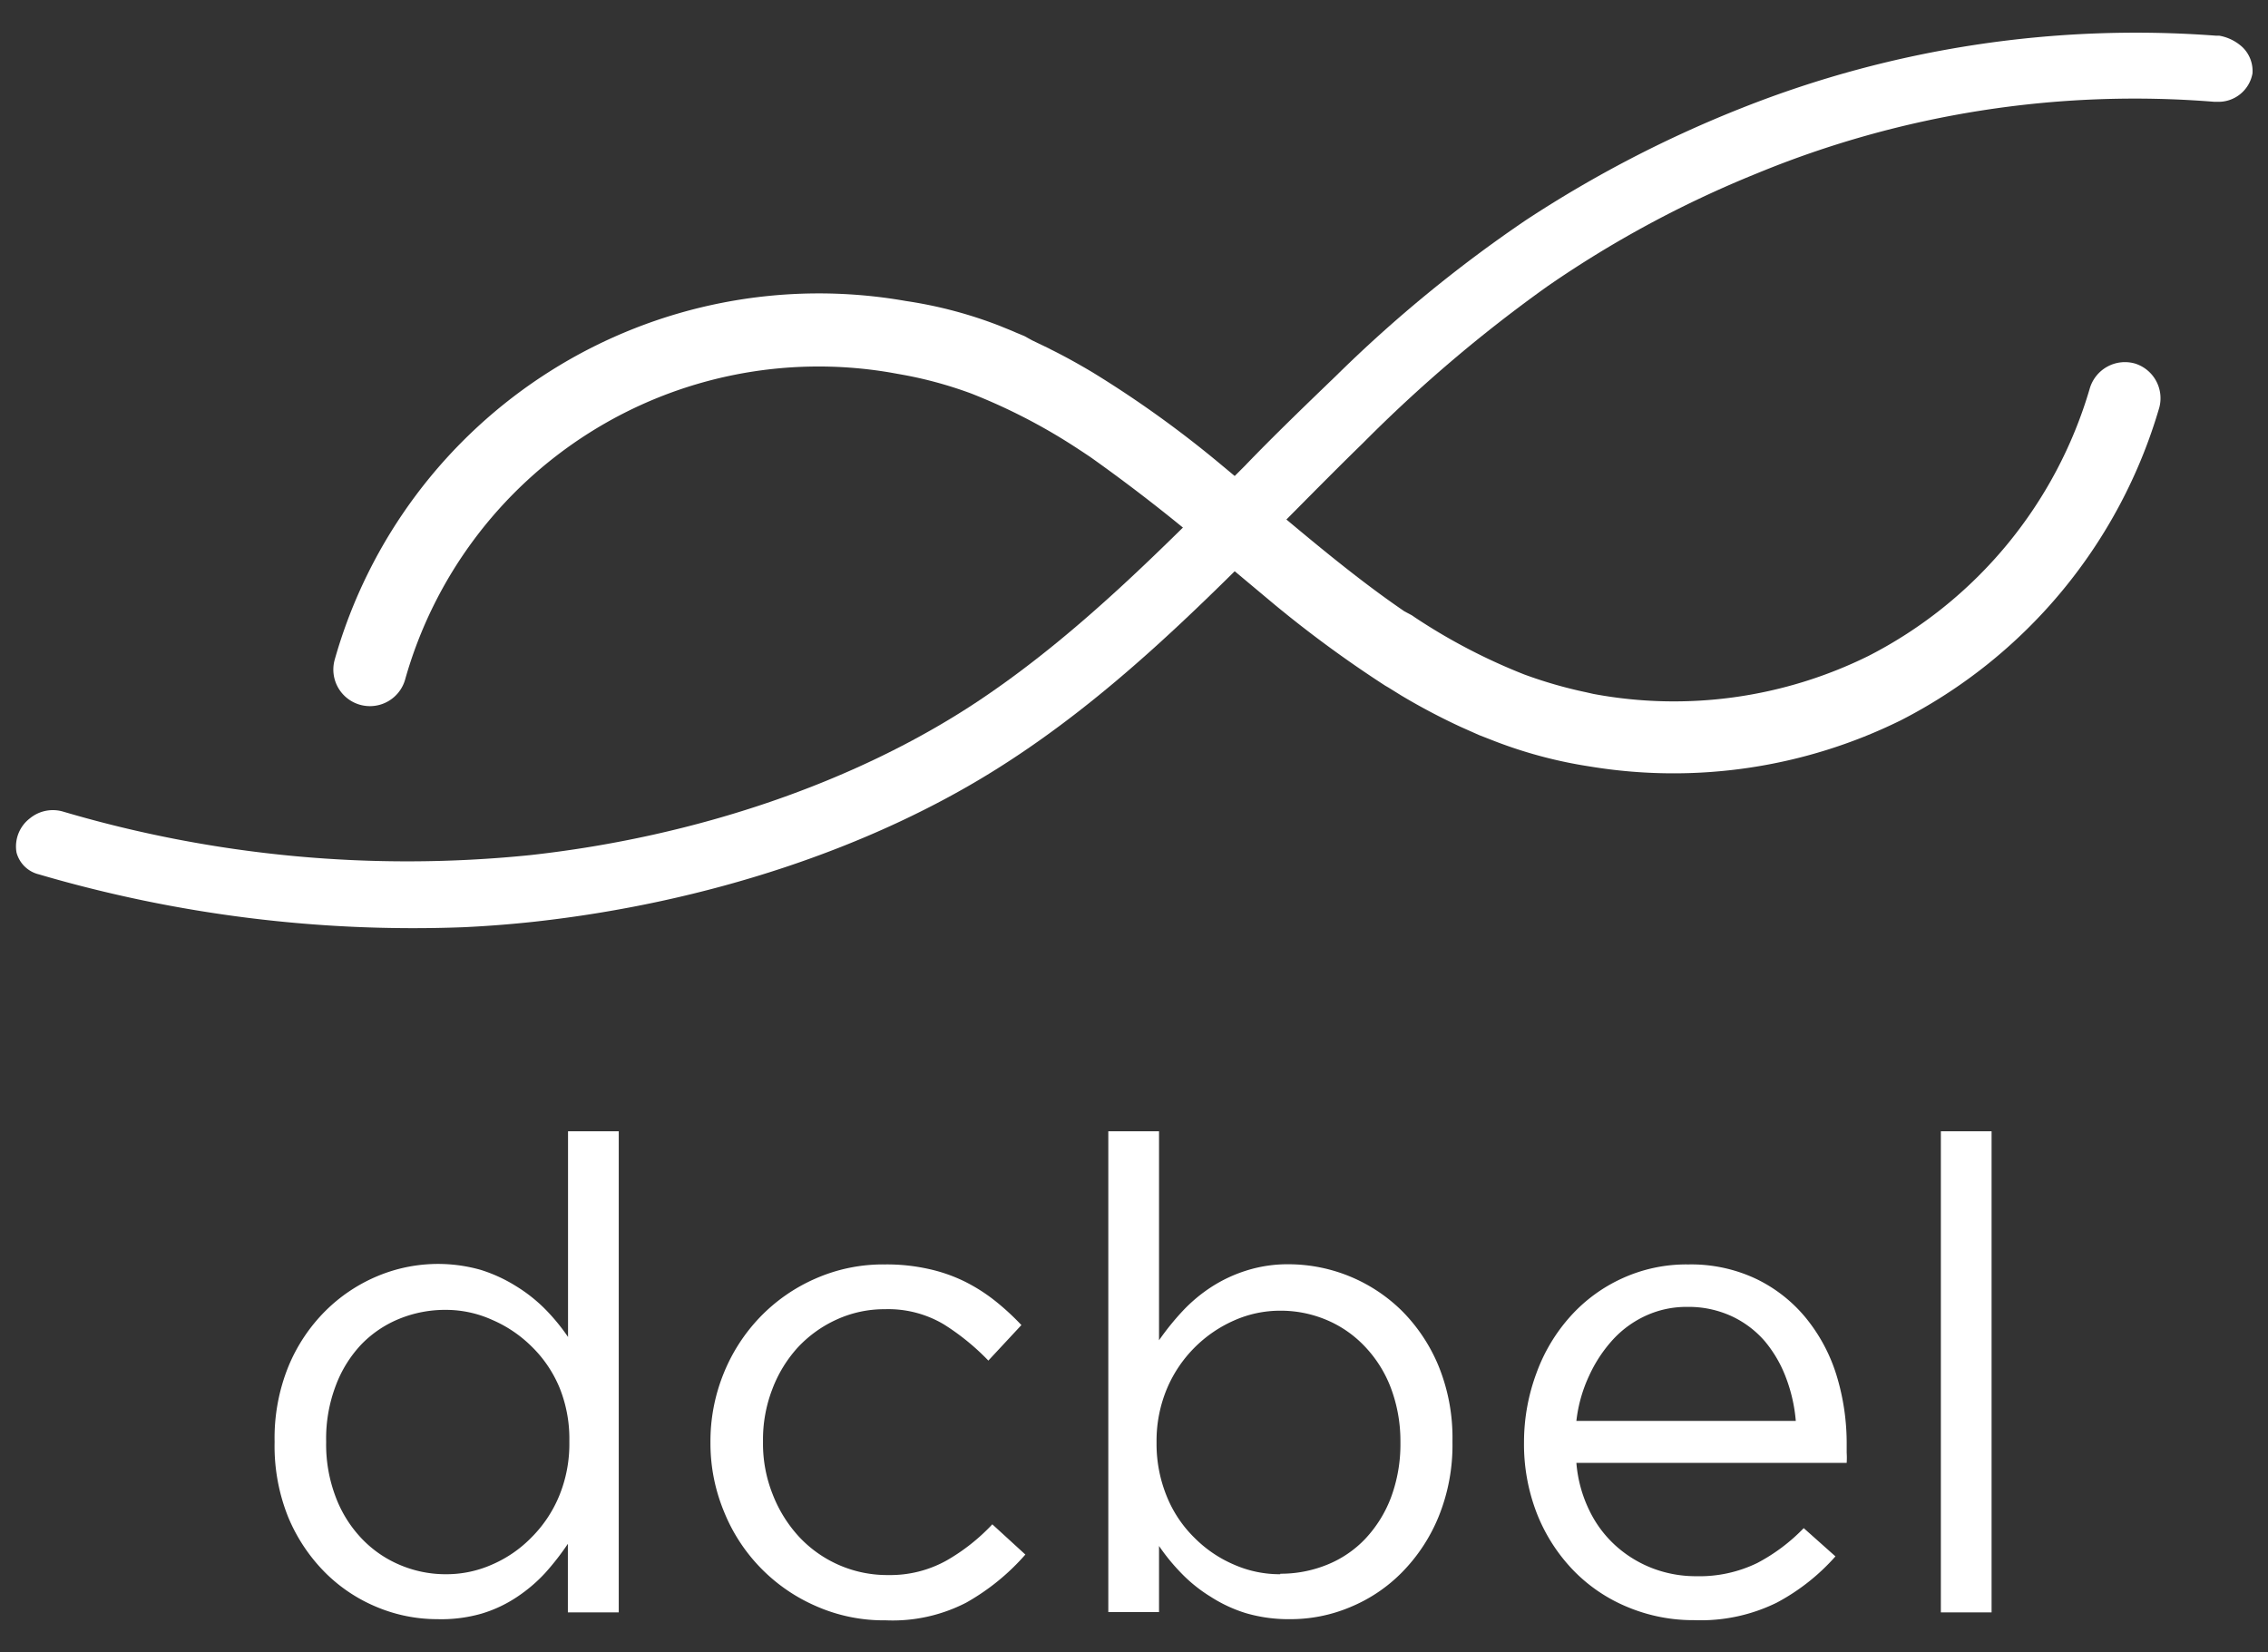 <?xml version="1.0" encoding="UTF-8"?> <svg xmlns="http://www.w3.org/2000/svg" id="Layer_1" data-name="Layer 1" viewBox="0 0 137.27 100"><rect x="0" y="0" width="137.27" height="100" fill="#333333" stroke="none"/><path d="M26.47,98a9.48,9.48,0,0,1-3.63-.72,9.63,9.63,0,0,1-3.15-2.09,10.42,10.42,0,0,1-2.24-3.35,11.51,11.51,0,0,1-.83-4.53v-.08a11.51,11.51,0,0,1,.83-4.51,10.29,10.29,0,0,1,2.24-3.37,9.85,9.85,0,0,1,3.15-2.11,9.48,9.48,0,0,1,6.26-.38,9.23,9.23,0,0,1,2.16,1A9.38,9.38,0,0,1,33,79.24a12.07,12.07,0,0,1,1.38,1.68V68.47h3.07V97.59H34.37V93.44A15.84,15.84,0,0,1,33,95.2a9.35,9.35,0,0,1-1.73,1.47,7.93,7.93,0,0,1-2.14,1A8.85,8.85,0,0,1,26.47,98ZM27,95.28a6.81,6.81,0,0,0,2.77-.58,7.45,7.45,0,0,0,2.39-1.64,7.69,7.69,0,0,0,1.68-2.51,8.26,8.26,0,0,0,.62-3.25v-.08A8.26,8.26,0,0,0,33.87,84a7.49,7.49,0,0,0-1.68-2.49,7.72,7.72,0,0,0-2.39-1.62A6.81,6.81,0,0,0,27,79.28a7.35,7.35,0,0,0-2.83.54,6.72,6.72,0,0,0-2.3,1.55,7.41,7.41,0,0,0-1.55,2.5,9,9,0,0,0-.58,3.35v.08a8.91,8.91,0,0,0,.58,3.31,7.44,7.44,0,0,0,1.57,2.51,6.85,6.85,0,0,0,2.32,1.6A7.06,7.06,0,0,0,27,95.28Z" style="fill:#fff"></path><path d="M53.6,98.07a10.13,10.13,0,0,1-4.21-.86,10.5,10.5,0,0,1-5.57-5.72A10.78,10.78,0,0,1,43,87.38V87.3a10.91,10.91,0,0,1,.79-4.15A10.67,10.67,0,0,1,46,79.72a10.45,10.45,0,0,1,3.35-2.33,10.13,10.13,0,0,1,4.21-.86,11.58,11.58,0,0,1,2.67.28,9.59,9.59,0,0,1,2.19.77,10.51,10.51,0,0,1,1.84,1.18,15.29,15.29,0,0,1,1.56,1.44l-2,2.15a14.33,14.33,0,0,0-2.69-2.19,6.58,6.58,0,0,0-3.57-.92,6.94,6.94,0,0,0-2.91.62,7.39,7.39,0,0,0-2.36,1.69,7.88,7.88,0,0,0-1.55,2.54,8.49,8.49,0,0,0-.56,3.13v.08a8.3,8.3,0,0,0,.58,3.13A8.12,8.12,0,0,0,48.35,93a7.29,7.29,0,0,0,5.41,2.33,7,7,0,0,0,3.53-.88,11.89,11.89,0,0,0,2.77-2.19l2,1.83A13.66,13.66,0,0,1,58.48,97,9.71,9.71,0,0,1,53.6,98.07Z" style="fill:#fff"></path><path d="M78.05,98a9.14,9.14,0,0,1-2.63-.36,8.61,8.61,0,0,1-2.15-1,9,9,0,0,1-1.74-1.39,12.07,12.07,0,0,1-1.38-1.68v4H67.08V68.47h3.07V81.12a15.84,15.84,0,0,1,1.42-1.76,9.36,9.36,0,0,1,1.74-1.46,8.69,8.69,0,0,1,2.13-1,8.27,8.27,0,0,1,2.61-.38,9.79,9.79,0,0,1,6.79,2.81,10.29,10.29,0,0,1,2.23,3.35,11.51,11.51,0,0,1,.84,4.53v.08a11.51,11.51,0,0,1-.84,4.51,10.41,10.41,0,0,1-2.22,3.37,9.43,9.43,0,0,1-3.15,2.11A9.27,9.27,0,0,1,78.05,98Zm-.56-2.75a7.45,7.45,0,0,0,2.82-.54,6.56,6.56,0,0,0,2.31-1.56,7.54,7.54,0,0,0,1.56-2.49,9.22,9.22,0,0,0,.58-3.35v-.08A9.12,9.12,0,0,0,84.18,84a7.46,7.46,0,0,0-1.58-2.51,6.81,6.81,0,0,0-2.31-1.6,7.14,7.14,0,0,0-2.8-.56,6.85,6.85,0,0,0-2.77.58A7.84,7.84,0,0,0,70.65,84,8.17,8.17,0,0,0,70,87.22v.08a8.4,8.4,0,0,0,.62,3.27,7.38,7.38,0,0,0,1.68,2.51,7.55,7.55,0,0,0,2.39,1.62A6.85,6.85,0,0,0,77.49,95.28Z" style="fill:#fff"></path><path d="M95.41,88.54a8,8,0,0,0,.8,2.91,6.91,6.91,0,0,0,1.63,2.15,7.17,7.17,0,0,0,2.23,1.34,7.34,7.34,0,0,0,2.6.46,8,8,0,0,0,3.69-.8,11.07,11.07,0,0,0,2.81-2.11l1.92,1.71A12.7,12.7,0,0,1,107.54,97a10.42,10.42,0,0,1-5,1.06,10.28,10.28,0,0,1-4-.78,9.74,9.74,0,0,1-3.27-2.19,10.48,10.48,0,0,1-2.22-3.41,11.55,11.55,0,0,1-.81-4.39A12,12,0,0,1,93,83.09a10.46,10.46,0,0,1,2.06-3.43,9.49,9.49,0,0,1,3.13-2.29,9.33,9.33,0,0,1,4-.84,9.21,9.21,0,0,1,4.07.86,8.85,8.85,0,0,1,3,2.33,10.28,10.28,0,0,1,1.88,3.47,14.09,14.09,0,0,1,.63,4.27v.46a5,5,0,0,1,0,.62ZM108.69,86a9.6,9.6,0,0,0-.6-2.63,7.56,7.56,0,0,0-1.29-2.21,6,6,0,0,0-2-1.5,6.22,6.22,0,0,0-2.69-.56,5.88,5.88,0,0,0-2.47.52,6.21,6.21,0,0,0-2,1.44,8.41,8.41,0,0,0-1.46,2.21A8.74,8.74,0,0,0,95.41,86Z" style="fill:#fff"></path><path d="M117.47,68.47h3.07V97.59h-3.07Z" style="fill:#fff"></path><path d="M129.21,22a2.22,2.22,0,0,0-2.73,1.52A26.56,26.56,0,0,1,113.09,39.7,26.56,26.56,0,0,1,96.44,42L96,41.9a26.81,26.81,0,0,1-3.75-1.08,35.42,35.42,0,0,1-6.55-3.41l-.25-.17L85,37c-2.78-1.9-5.43-4.12-8.17-6.42-1-.85-2-1.69-3-2.52a65.6,65.6,0,0,0-7.73-5.54c-.81-.48-1.63-.94-2.48-1.36l-.15-.08-1-.48L62,20.34l-.53-.22c-.31-.14-.63-.26-.94-.39h0a26.23,26.23,0,0,0-5.69-1.51A30.45,30.45,0,0,0,20.26,39.92a2.21,2.21,0,0,0,4.26,1.21A26,26,0,0,1,53.9,22.55h0l.89.16a24.71,24.71,0,0,1,4,1.11,35.08,35.08,0,0,1,6.52,3.39l.17.11.51.34a103.49,103.49,0,0,1,8.15,6.42l3,2.51a71.33,71.33,0,0,0,6.7,4.91l.19.11.79.49A38.69,38.69,0,0,0,88.42,44l.54.24.56.25,1,.39,0,0h0a27.51,27.51,0,0,0,5.7,1.51,31.09,31.09,0,0,0,18.82-2.79,31,31,0,0,0,15.65-18.93A2.2,2.2,0,0,0,129.21,22Z" style="fill:#fff"></path><path d="M135.73,2.86a2.77,2.77,0,0,0-1.41-.7l-.19,0a64.7,64.7,0,0,0-28.64,4.35,72,72,0,0,0-13.13,6.81,81.66,81.66,0,0,0-11.53,9.46C79,24.54,77,26.47,75.36,28.18c-5,5-10.13,10.25-16.21,14.29-7.36,4.88-17,8.18-27.1,9.29A73.56,73.56,0,0,1,3.81,49.12a2.19,2.19,0,0,0-2,.41A2.14,2.14,0,0,0,1,51.6a1.85,1.85,0,0,0,1.35,1.32,80.46,80.46,0,0,0,25.7,3.2q2.14-.1,4.26-.33c10.46-1.15,20.45-4.46,28.13-9.32,6.74-4.25,12.29-9.86,17.68-15.29,1.36-1.37,2.89-2.92,4.4-4.39a86.37,86.37,0,0,1,11.15-9.47,65.32,65.32,0,0,1,12.63-6.81A60,60,0,0,1,134,6.16h.17a2.09,2.09,0,0,0,2.16-1.71A2,2,0,0,0,135.73,2.86Z" style="fill:#fff"></path></svg> 